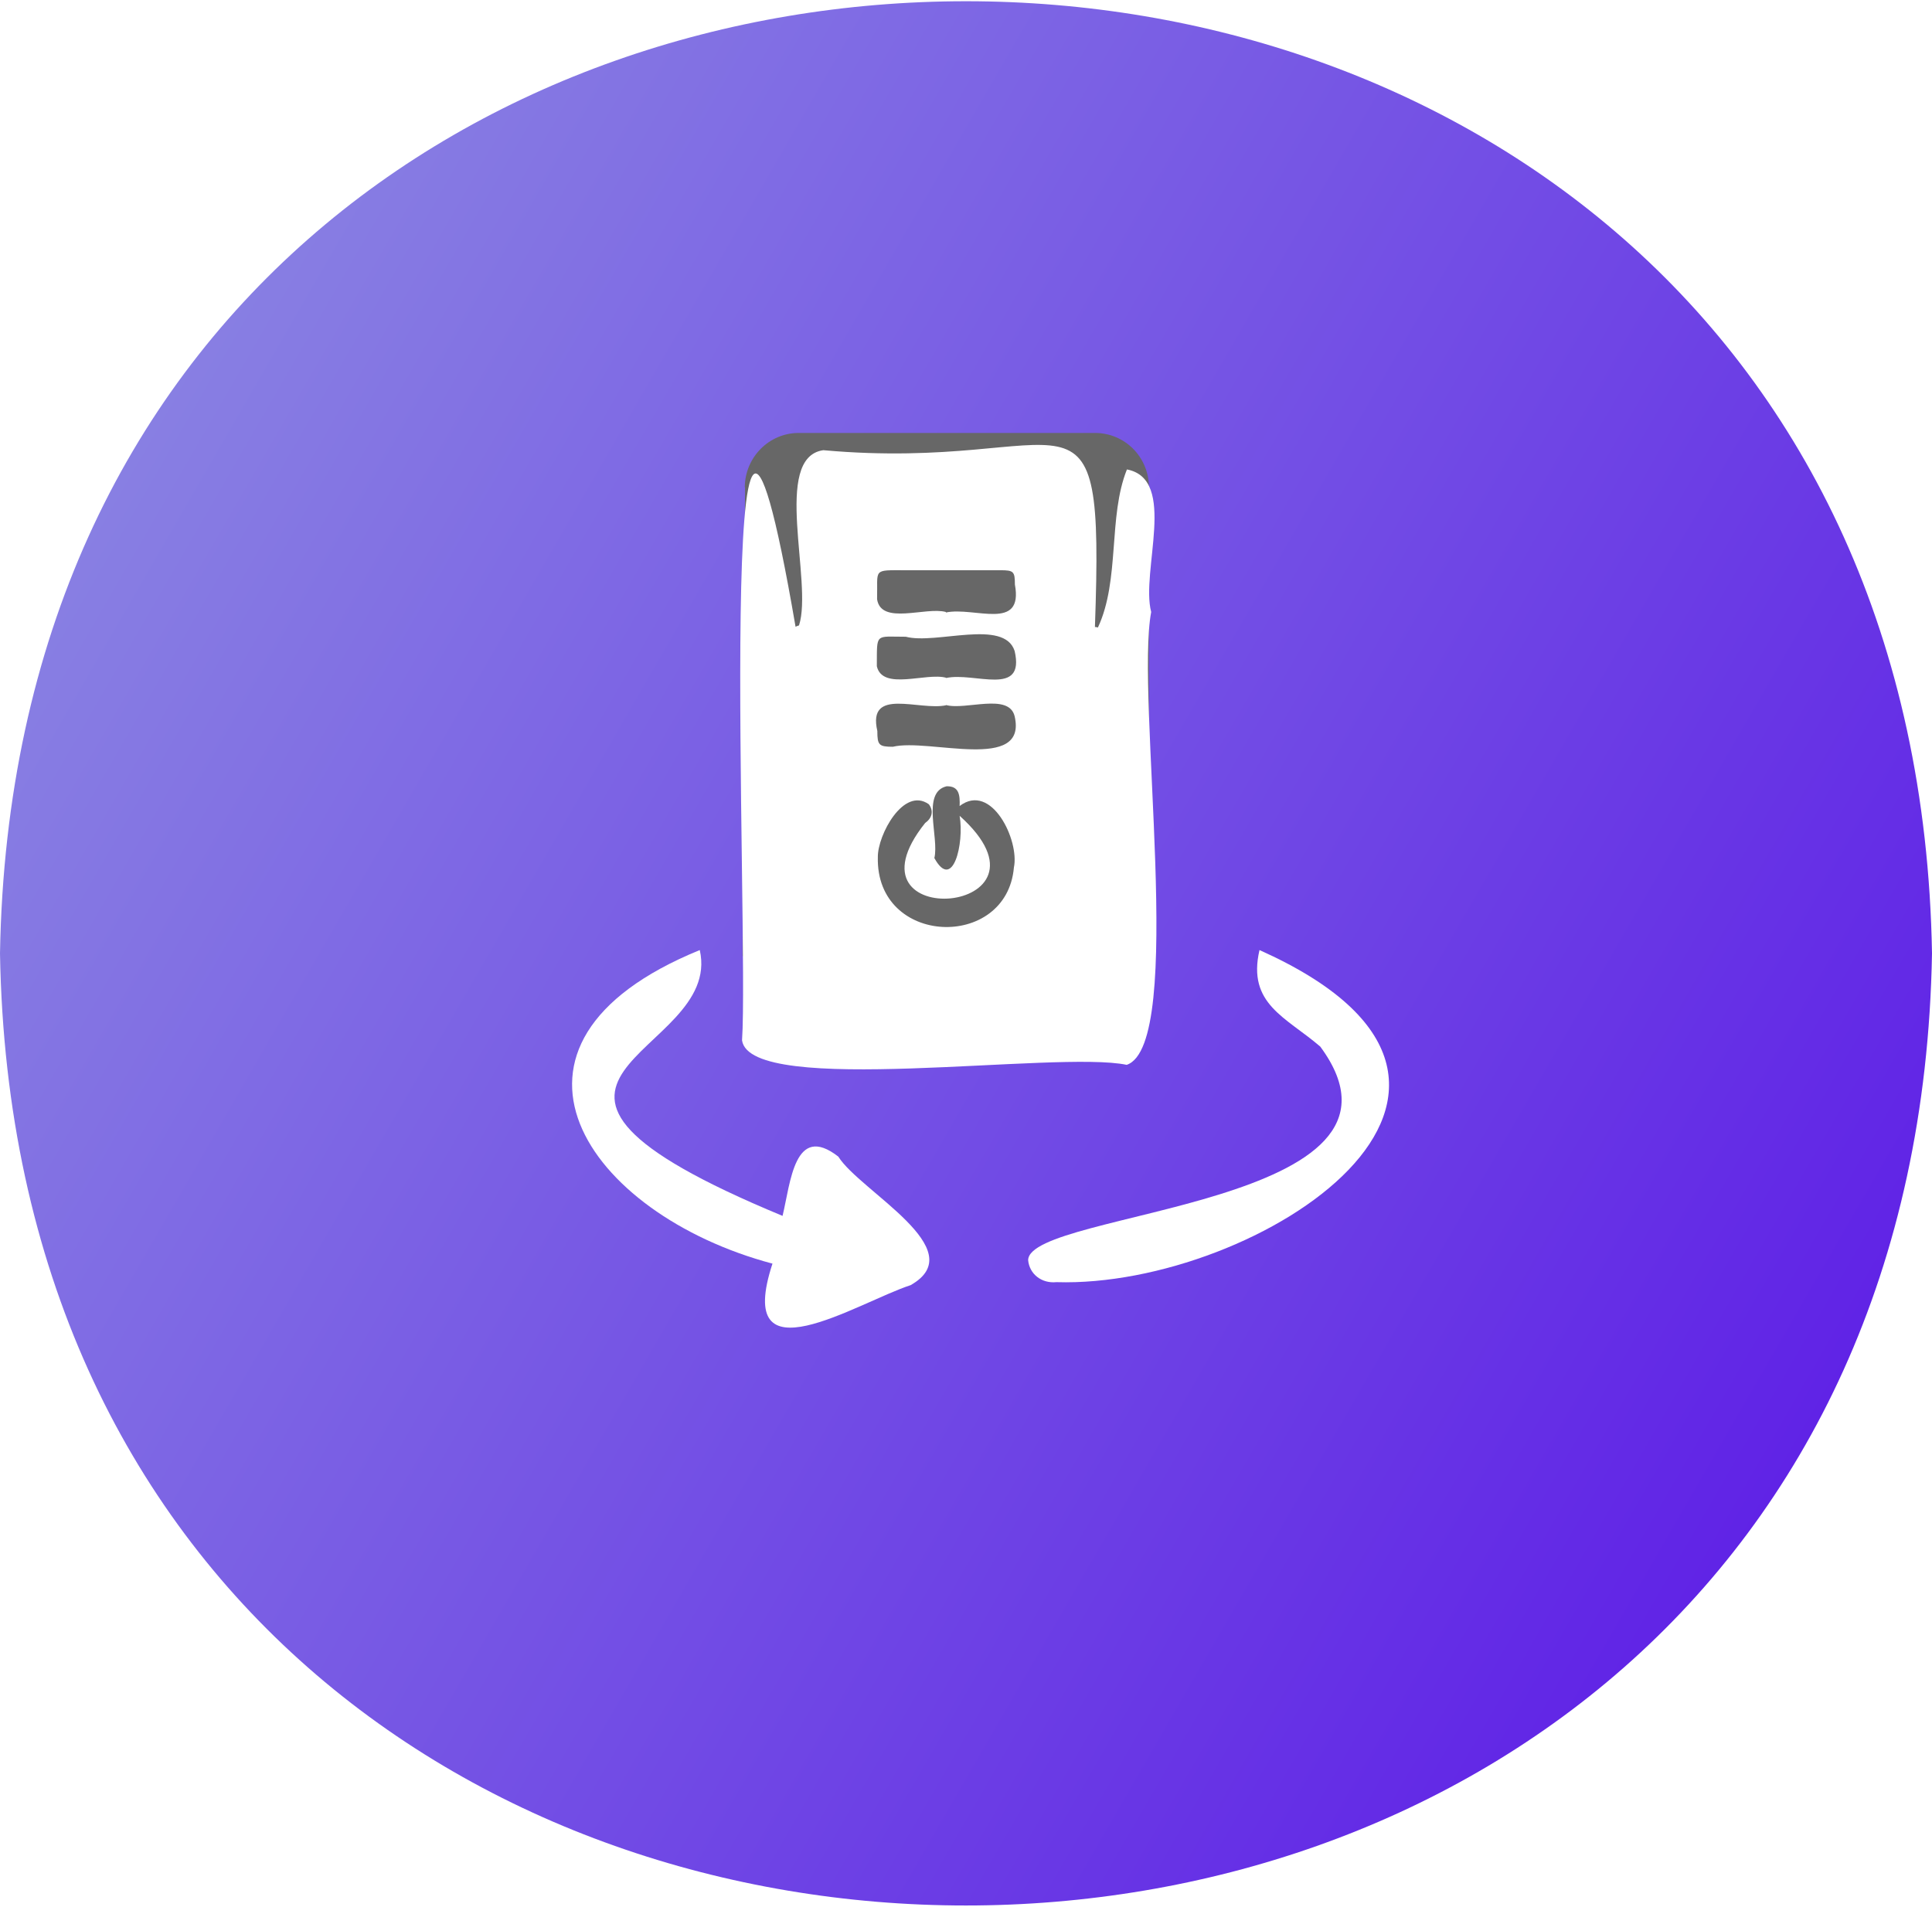 <?xml version="1.0" encoding="UTF-8"?><svg xmlns="http://www.w3.org/2000/svg" xmlns:xlink="http://www.w3.org/1999/xlink" id="Layer_162fa5e0dcba44" viewBox="0 0 77.25 76.16" aria-hidden="true" width="77px" height="76px"><defs><linearGradient class="cerosgradient" data-cerosgradient="true" id="CerosGradient_id3ad8b9de8" gradientUnits="userSpaceOnUse" x1="50%" y1="100%" x2="50%" y2="0%"><stop offset="0%" stop-color="#d1d1d1"/><stop offset="100%" stop-color="#d1d1d1"/></linearGradient><style>.cls-1-62fa5e0dcba44{fill:#fff;}.cls-2-62fa5e0dcba44{filter:url(#drop-shadow-162fa5e0dcba44);}.cls-3-62fa5e0dcba44{fill:#676767;}.cls-4-62fa5e0dcba44{fill:url(#linear-gradient62fa5e0dcba44);}</style><linearGradient id="linear-gradient62fa5e0dcba44" x1="72.31" y1="57.53" x2="4.94" y2="18.63" gradientUnits="userSpaceOnUse"><stop offset="0" stop-color="#6023e6"/><stop offset="1" stop-color="#887fe3"/></linearGradient><filter id="drop-shadow-162fa5e0dcba44" filterUnits="userSpaceOnUse"><feOffset dx="-1" dy="-1"/><feGaussianBlur result="blur" stdDeviation="1"/><feFlood flood-color="#777" flood-opacity=".2"/><feComposite in2="blur" operator="in"/><feComposite in="SourceGraphic"/></filter></defs><path class="cls-4-62fa5e0dcba44" d="M77.25,38.08c-.87,50.77-76.39,50.77-77.25,0,.87-50.77,76.39-50.76,77.25,0Z"/><g><path class="cls-1-62fa5e0dcba44" d="M30.89,50.49c-7.42-1.97-12.15-8.77-2.91-12.54,.98,4.31-10.18,5.04,3.31,10.63,.32-1.31,.47-3.74,2.23-2.37,.86,1.38,5.4,3.72,2.89,5.14-2.14,.7-7.09,3.9-5.52-.87Z"/><path class="cls-1-62fa5e0dcba44" d="M50.36,37.95c12.28,5.49-.09,13.53-8.12,13.28-.6,.06-1.08-.33-1.13-.88,.03-1.99,16.4-2.15,11.68-8.54-1.37-1.18-2.93-1.7-2.43-3.86Z"/><g class="cls-2-62fa5e0dcba44"><path class="cls-3-62fa5e0dcba44" d="M30.79,20.44l-.1,18.75h16.25V20.45c0-1.21-.96-2.18-2.16-2.18h-11.84c-1.19,0-2.15,.97-2.16,2.17Z"/><path class="cls-1-62fa5e0dcba44" d="M32.95,25.96c.56-1.73-1.09-6.71,.97-7,10.09,.91,11.24-3.65,10.86,7.07,.04,0,.08,.01,.12,.02,.89-1.91,.4-4.43,1.16-6.32,2.04,.39,.54,4.08,.97,5.7-.64,3.36,1.4,17.31-.98,18.11-2.78-.59-15.05,1.3-15.38-.98,.29-4.2-1.15-35.7,2.14-16.54,.04-.02,.09-.04,.13-.05Zm6.42,7.24c.02-.47-.03-.81-.52-.8-1.02,.24-.29,2.05-.49,2.87,.74,1.35,1.2-.59,1.01-1.69,4.42,3.97-4.93,4.74-1.38,.29,.28-.2,.35-.48,.15-.75-1.01-.72-2.05,1.23-2.04,2.11-.09,3.57,5.15,3.74,5.44,.42,.23-1.09-.9-3.43-2.17-2.46Zm-.55-7.76s0,0,0,.01c1.15-.24,3.11,.77,2.76-1.12,0-.52-.05-.57-.58-.57-1.27,0-2.53,0-3.8,0-1.33,0-1.1-.07-1.13,1.16,.16,1.05,1.95,.29,2.75,.51Zm.01,3.72h0c-1.08,.23-3.16-.74-2.75,1.03,0,.56,.06,.63,.62,.63,1.44-.35,5.39,1.03,4.87-1.22-.23-.95-1.96-.23-2.75-.45Zm0-1.09s0,0,0,0c1.13-.25,3.17,.78,2.74-1.08-.42-1.3-3.14-.25-4.35-.57-1.25,0-1.15-.17-1.16,1.18,.23,.99,1.97,.24,2.77,.46Z"/></g></g></svg>